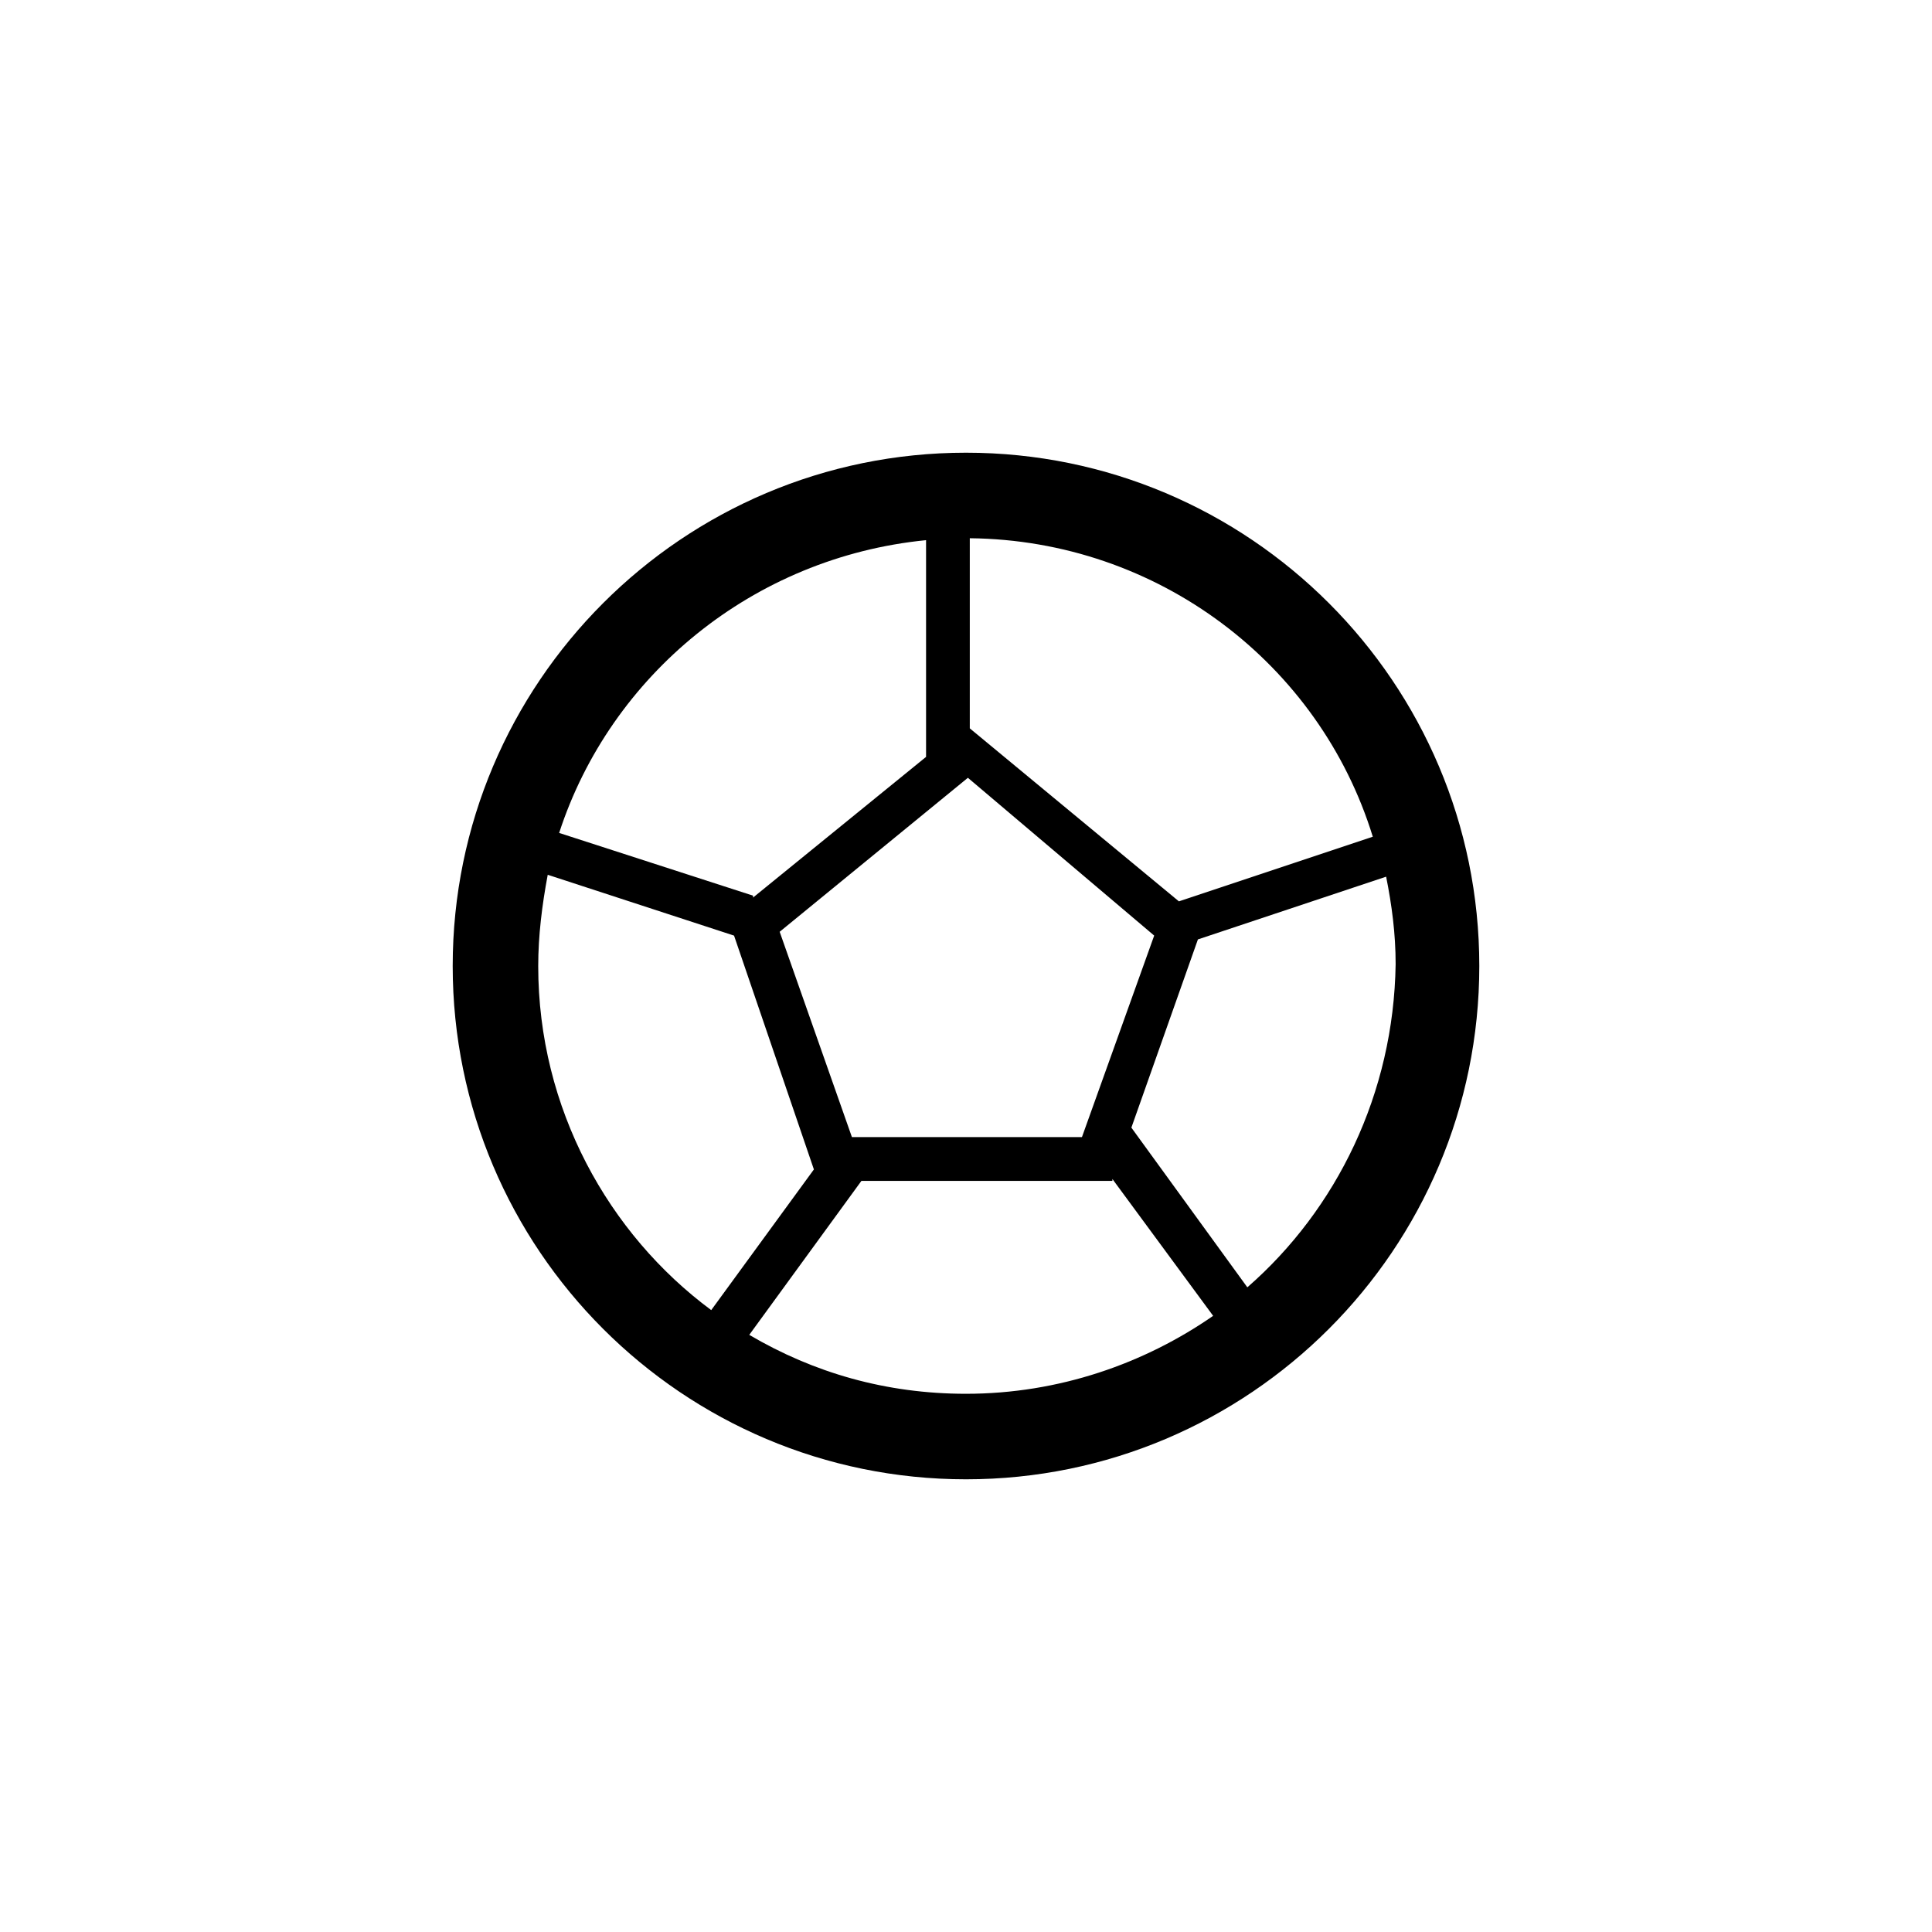 <?xml version="1.0" encoding="UTF-8"?>
<!-- Uploaded to: ICON Repo, www.svgrepo.com, Generator: ICON Repo Mixer Tools -->
<svg fill="#000000" width="800px" height="800px" version="1.1" viewBox="144 144 512 512" xmlns="http://www.w3.org/2000/svg">
 <path d="m400 263.97c-75.066 0-136.03 60.961-136.03 136.03s60.961 136.03 136.03 136.03 136.03-60.961 136.03-136.03-60.961-136.03-136.03-136.03zm107.81 101.77-51.387 17.129-55.418-45.848v-50.383c49.875 0.508 92.699 33.258 106.8 79.102zm-57.938 26.199-19.145 53.402h-60.961l-19.145-54.41 49.879-40.809zm-60.457-104.79v57.434l-45.848 37.281v-0.504l-51.387-16.625c13.602-41.816 51.387-73.051 97.234-77.586zm-102.78 112.86c0-8.062 1.008-16.121 2.519-24.184l49.375 16.121 21.16 61.969-27.207 37.281c-27.207-20.152-45.848-53.402-45.848-91.188zm113.36 113.36c-21.16 0-40.305-5.543-57.434-15.617l29.727-40.809h66.504v-0.504l26.703 36.273c-18.145 12.594-40.816 20.656-65.5 20.656zm74.562-28.215-30.73-42.32 17.633-49.879 49.879-16.625c1.512 7.559 2.519 15.113 2.519 23.176-0.508 34.262-15.621 64.992-39.301 85.648z"/>
</svg>
